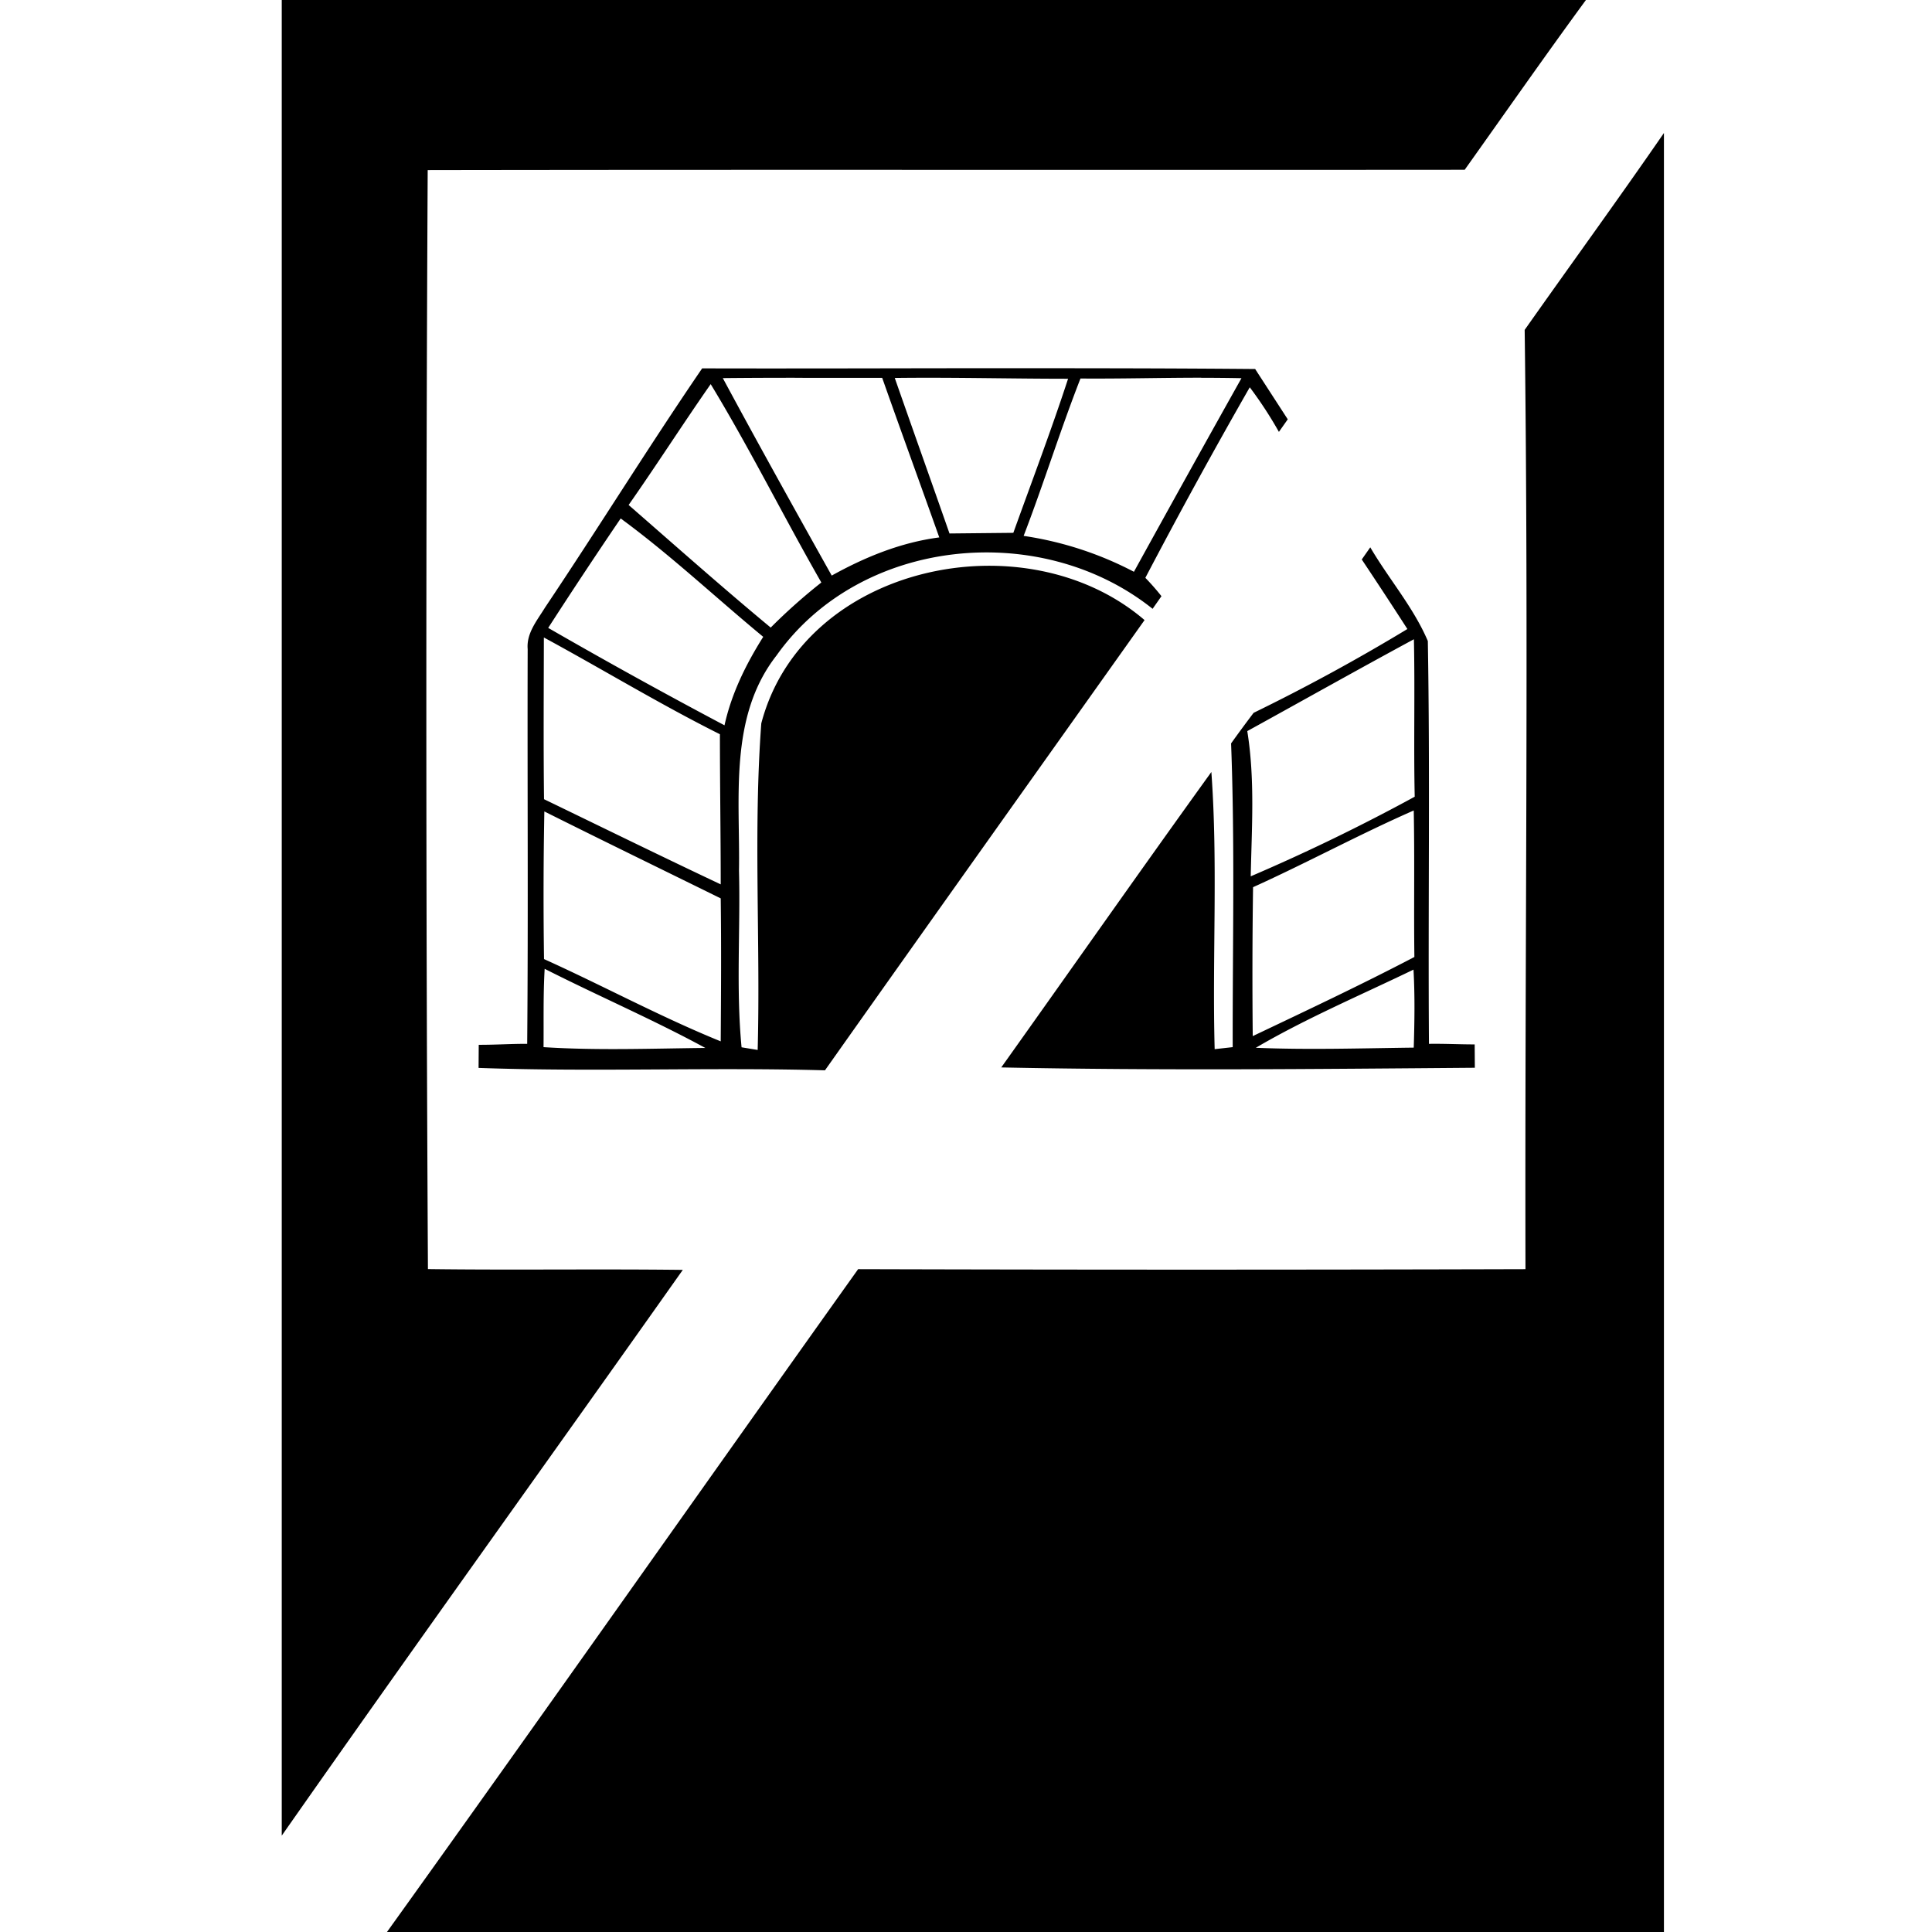 <svg xmlns="http://www.w3.org/2000/svg" width="24" height="24"><path d="M3.5 0v22.803c1.647-2.353 3.325-4.683 4.982-7.028-1.055-.013-2.11.004-3.166-.01q-.038-6.823-.003-13.652c4.293-.007 8.587 0 12.882-.004.501-.704.996-1.413 1.506-2.109zm17.17 1.652c-.567.822-1.155 1.63-1.73 2.446.051 3.889.001 7.779.01 11.668q-4.146.012-8.29 0C8.705 18.509 6.77 21.264 4.807 24H20.67zm-8.514 2.922c-1.145.001-2.288.005-3.433.002l-.002.002c-.668.978-1.292 1.987-1.951 2.97-.097.159-.232.317-.215.515-.005 1.633.008 3.27-.006 4.904-.2-.001-.4.013-.602.012l-.002.287c1.432.052 2.869-.01 4.303.03 1.319-1.866 2.647-3.73 3.97-5.593-1.48-1.27-4.241-.694-4.761 1.283-.1 1.346-.009 2.706-.045 4.057l-.2-.033c-.07-.728-.013-1.464-.032-2.194.015-.902-.13-1.91.466-2.673 1.044-1.472 3.284-1.688 4.672-.58l.11-.157a3 3 0 0 0-.2-.228 73 73 0 0 1 1.297-2.367 5 5 0 0 1 .362.554l.11-.156-.405-.625c-1.145-.01-2.29-.01-3.436-.01m-2.187.12h.99c.233.661.474 1.32.709 1.982-.476.062-.92.243-1.336.474-.456-.815-.91-1.63-1.353-2.453q.495-.005.99-.004m4.953 0q.25 0 .5.005-.673 1.201-1.336 2.405a4.3 4.3 0 0 0-1.37-.446c.249-.648.454-1.31.706-1.955.5.004 1-.01 1.5-.01m-3.807.003c.717-.009 1.436.01 2.153.01-.21.643-.451 1.277-.68 1.914l-.793.008c-.225-.644-.455-1.288-.68-1.932m-2.287.076c.488.804.907 1.648 1.375 2.465q-.332.262-.629.56c-.598-.496-1.18-1.013-1.765-1.523.347-.495.673-1.005 1.02-1.502m-1.118 1.67c.618.453 1.178.981 1.77 1.47-.214.34-.394.703-.481 1.099A70 70 0 0 1 6.81 7.8q.442-.685.9-1.359m9.312.358-.105.15v.002q.287.43.566.863a24 24 0 0 1-1.91 1.041q-.142.187-.28.38c.048 1.256.018 2.516.02 3.773l-.224.025c-.031-1.147.042-2.297-.041-3.443-.878 1.218-1.739 2.447-2.61 3.67 1.96.04 3.923.02 5.883.004l-.002-.29c-.19 0-.378-.01-.568-.007-.012-1.668.015-3.337-.014-5.004-.179-.42-.485-.771-.715-1.164M6.756 7.919c.732.397 1.443.83 2.187 1.202 0 .621.01 1.244.01 1.865-.735-.347-1.463-.704-2.195-1.058-.008-.67-.003-1.34-.002-2.008m10.808.02c.014.653-.004 1.304.01 1.957a24 24 0 0 1-2.037.989c.012-.601.054-1.207-.043-1.805h.002c.69-.38 1.376-.766 2.068-1.14m-.002 2.127c.012.606 0 1.215.008 1.82-.66.345-1.335.663-2.008.983a76 76 0 0 1 .004-1.85c.672-.304 1.322-.657 1.996-.953m-10.8.012c.728.364 1.46.72 2.191 1.08.008.592.004 1.185 0 1.776-.748-.304-1.46-.69-2.195-1.022a56 56 0 0 1 .004-1.834m.004 1.955c.66.335 1.344.629 1.996.983-.67.007-1.342.033-2.01-.01.003-.324-.005-.65.014-.973m10.793.01c.018.323.013.646.003.969-.653.008-1.307.029-1.962.002.628-.368 1.304-.654 1.959-.971"/></svg>